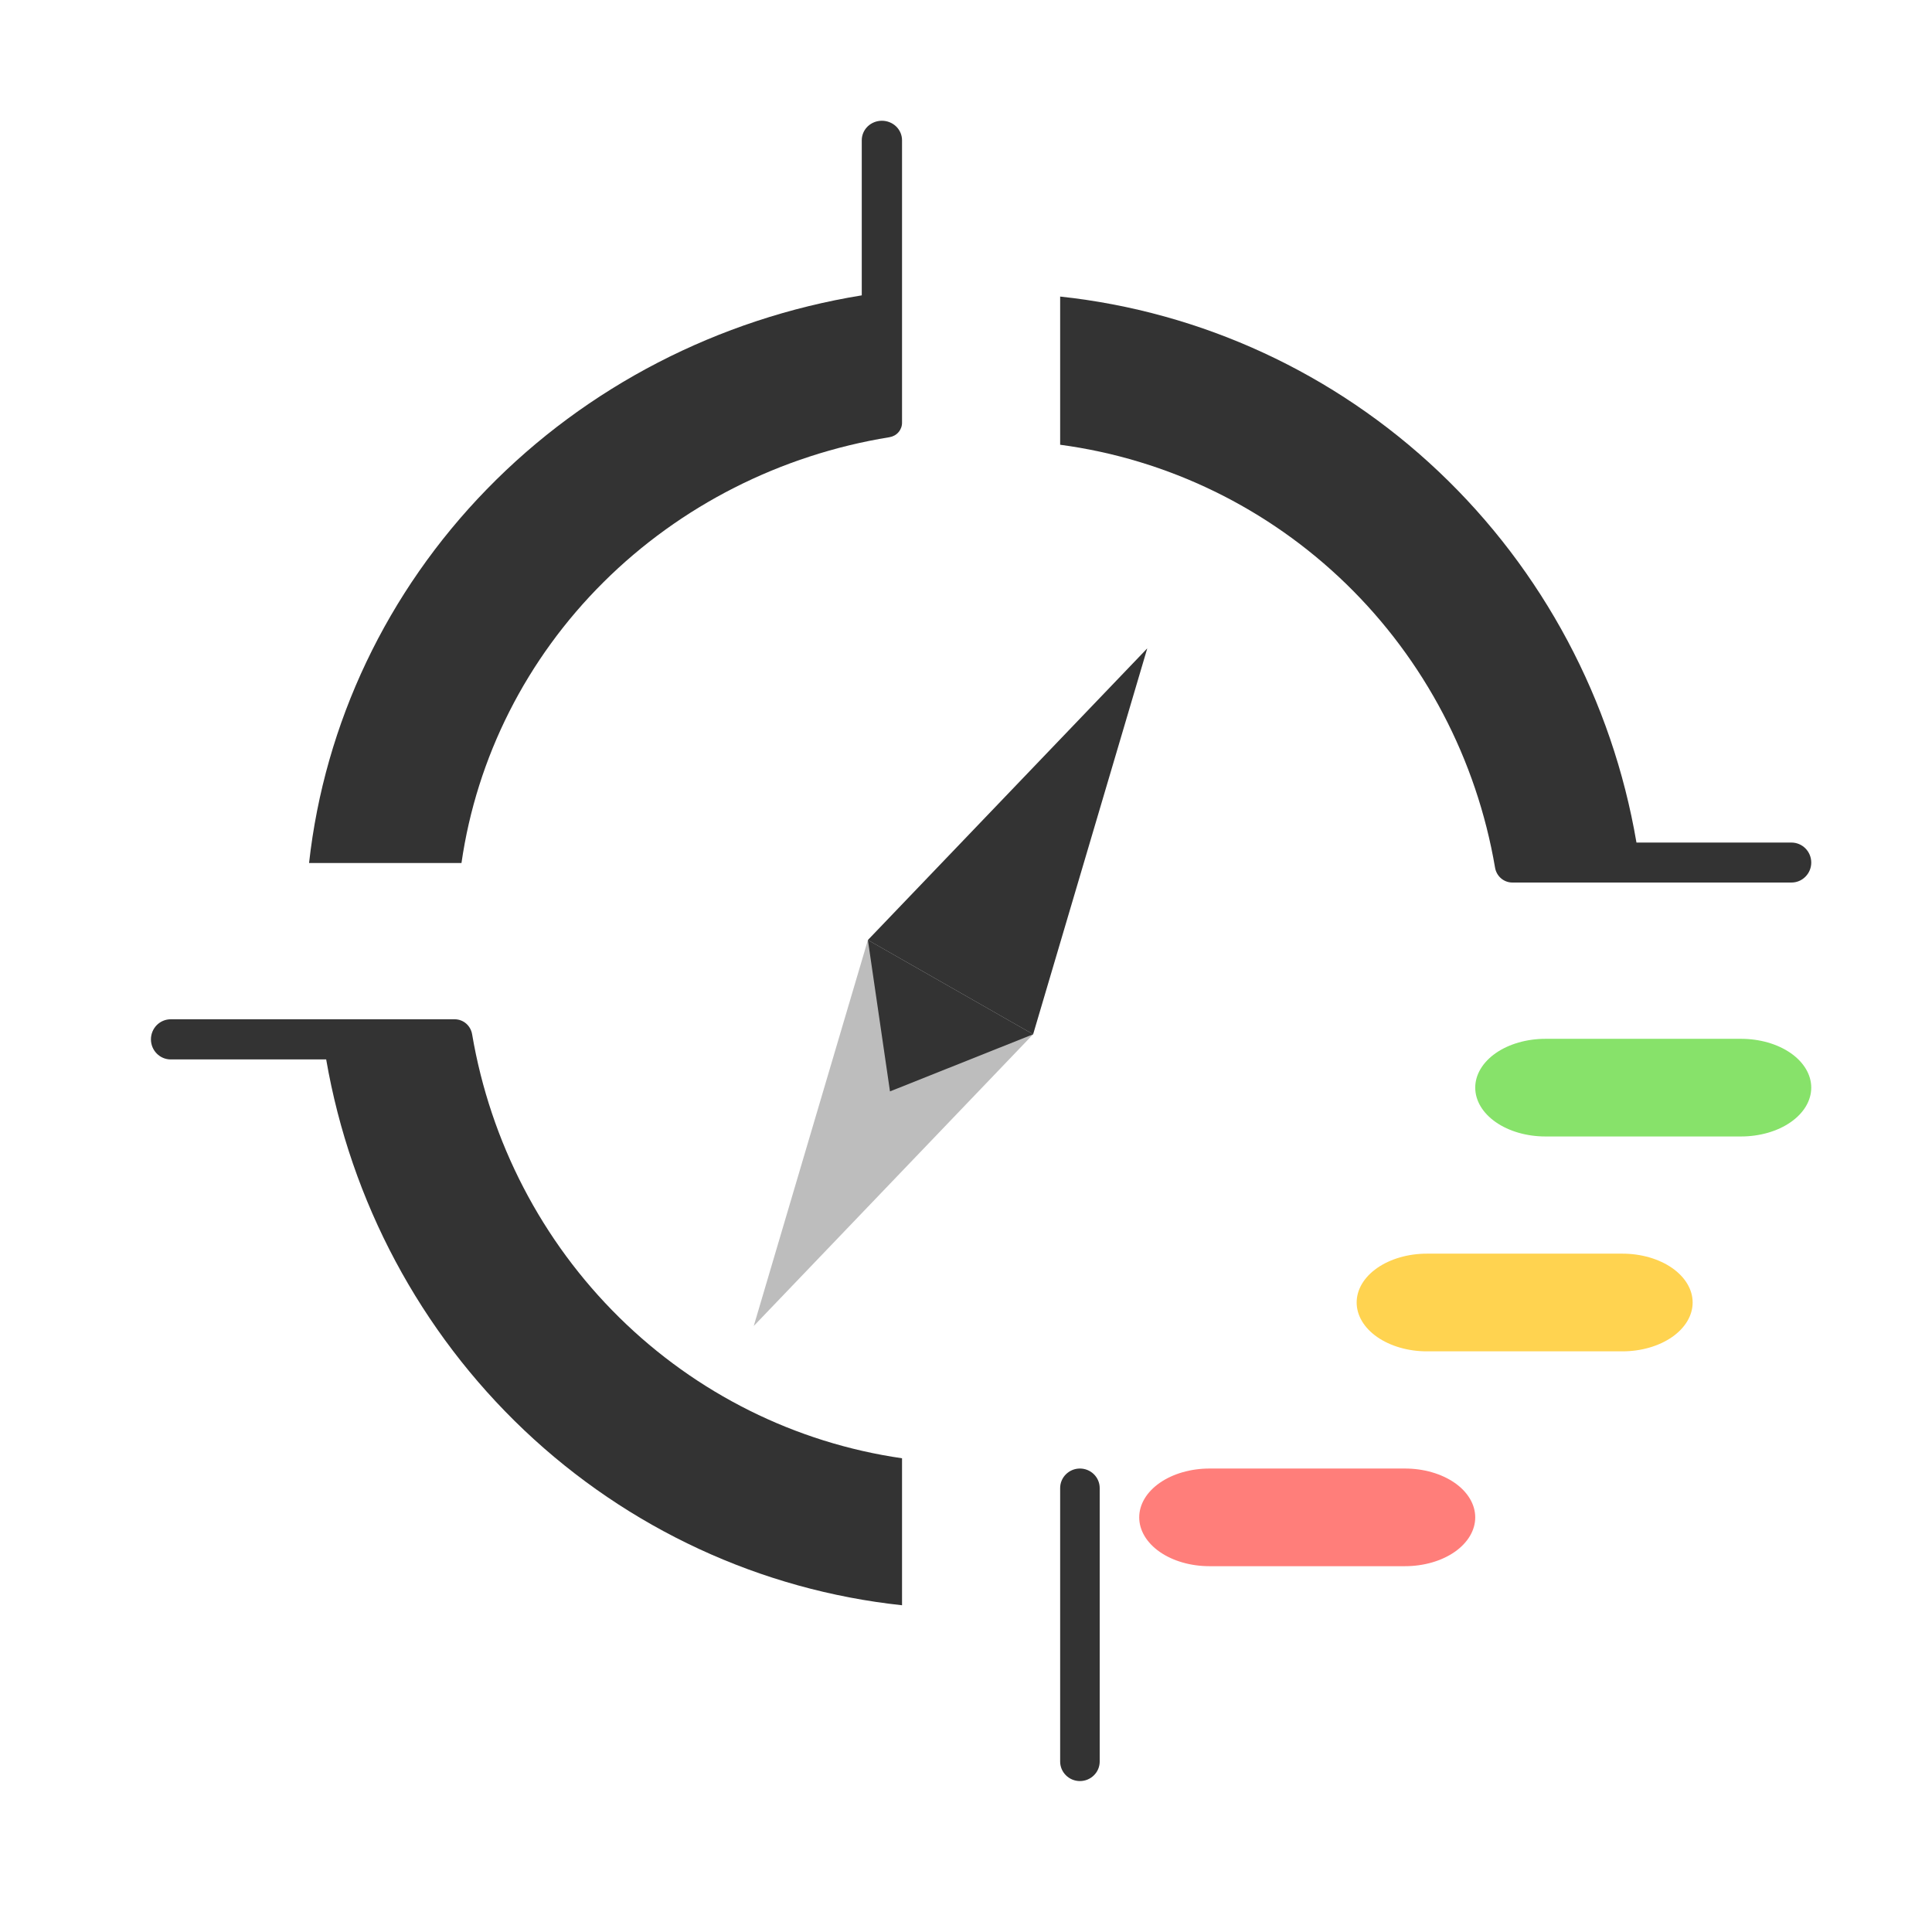 <svg xmlns="http://www.w3.org/2000/svg" width="64" height="64" viewBox="0 0 64 64" fill="none"><path d="M48.869 36.029C48.869 36.458 49.114 36.87 49.55 37.173C49.986 37.477 50.578 37.647 51.195 37.647H57.674C58.291 37.647 58.883 37.477 59.319 37.173C59.755 36.87 60 36.458 60 36.029C60 35.6 59.755 35.189 59.319 34.885C58.883 34.582 58.291 34.412 57.674 34.412H51.195C50.578 34.412 49.986 34.582 49.55 34.885C49.114 35.189 48.869 35.6 48.869 36.029Z" fill="#87E26A"></path><path d="M44.941 43.147C44.941 43.576 45.185 43.987 45.622 44.291C46.058 44.594 46.65 44.765 47.266 44.765H53.746C54.362 44.765 54.954 44.594 55.39 44.291C55.826 43.987 56.071 43.576 56.071 43.147C56.071 42.718 55.826 42.307 55.39 42.003C54.954 41.7 54.362 41.529 53.746 41.529H47.266C46.65 41.529 46.058 41.7 45.622 42.003C45.185 42.307 44.941 42.718 44.941 43.147V43.147Z" fill="#FFD350"></path><path d="M37.738 50.265C37.738 50.694 37.983 51.105 38.419 51.409C38.855 51.712 39.447 51.882 40.064 51.882H46.543C47.16 51.882 47.752 51.712 48.188 51.409C48.624 51.105 48.869 50.694 48.869 50.265C48.869 49.836 48.624 49.424 48.188 49.121C47.752 48.818 47.16 48.647 46.543 48.647H40.064C39.447 48.647 38.855 48.818 38.419 49.121C37.983 49.424 37.738 49.836 37.738 50.265V50.265Z" fill="#FF7E7A"></path><path d="M29.881 48.307V53.176C25.199 52.675 20.806 50.639 17.364 47.377C13.923 44.114 11.62 39.803 10.805 35.095H5.655C5.481 35.095 5.315 35.025 5.192 34.9C5.069 34.775 5 34.606 5 34.43C5 34.253 5.069 34.084 5.192 33.959C5.315 33.835 5.481 33.765 5.655 33.765H15.062C15.201 33.765 15.335 33.815 15.441 33.906C15.547 33.998 15.617 34.124 15.64 34.264V34.264C16.246 37.833 17.951 41.116 20.51 43.639C23.069 46.163 26.35 47.797 29.881 48.307V48.307Z" fill="#333333"></path><path d="M60 28.573C60 28.749 59.931 28.917 59.808 29.041C59.685 29.166 59.519 29.235 59.345 29.235H50.099C49.961 29.235 49.827 29.185 49.722 29.094C49.617 29.003 49.547 28.877 49.525 28.739C48.914 25.156 47.187 21.865 44.595 19.345C42.003 16.826 38.683 15.21 35.119 14.733V9.824C39.815 10.326 44.22 12.364 47.666 15.629C51.111 18.893 53.409 23.206 54.21 27.911H59.345C59.519 27.911 59.685 27.981 59.808 28.105C59.931 28.229 60 28.398 60 28.573Z" fill="#333333"></path><path d="M29.881 4.646V13.999C29.883 14.114 29.841 14.227 29.765 14.316C29.689 14.405 29.582 14.464 29.464 14.483C25.858 15.068 22.539 16.751 19.989 19.288C17.439 21.824 15.792 25.083 15.287 28.588H10.238C10.753 23.949 12.821 19.601 16.127 16.206C19.432 12.811 23.794 10.556 28.547 9.784V4.646C28.547 4.475 28.617 4.31 28.742 4.189C28.867 4.068 29.037 4 29.214 4C29.391 4 29.56 4.068 29.686 4.189C29.811 4.31 29.881 4.475 29.881 4.646V4.646Z" fill="#333333"></path><path d="M35.774 48.647C35.947 48.647 36.114 48.715 36.237 48.837C36.36 48.958 36.429 49.123 36.429 49.294V58.353C36.429 58.525 36.36 58.689 36.237 58.81C36.114 58.932 35.947 59 35.774 59C35.6 59 35.434 58.932 35.311 58.81C35.188 58.689 35.119 58.525 35.119 58.353V49.294C35.119 49.123 35.188 48.958 35.311 48.837C35.434 48.715 35.6 48.647 35.774 48.647Z" fill="#333333"></path><path d="M24.969 43.925L34.224 34.262L28.75 31.139L24.969 43.925Z" fill="#BDBDBD"></path><path d="M34.224 34.262L38.005 21.477L28.75 31.139L34.224 34.262Z" fill="#333333"></path><path d="M34.224 34.262L29.482 36.154L28.75 31.139L34.224 34.262Z" fill="#333333"></path></svg>